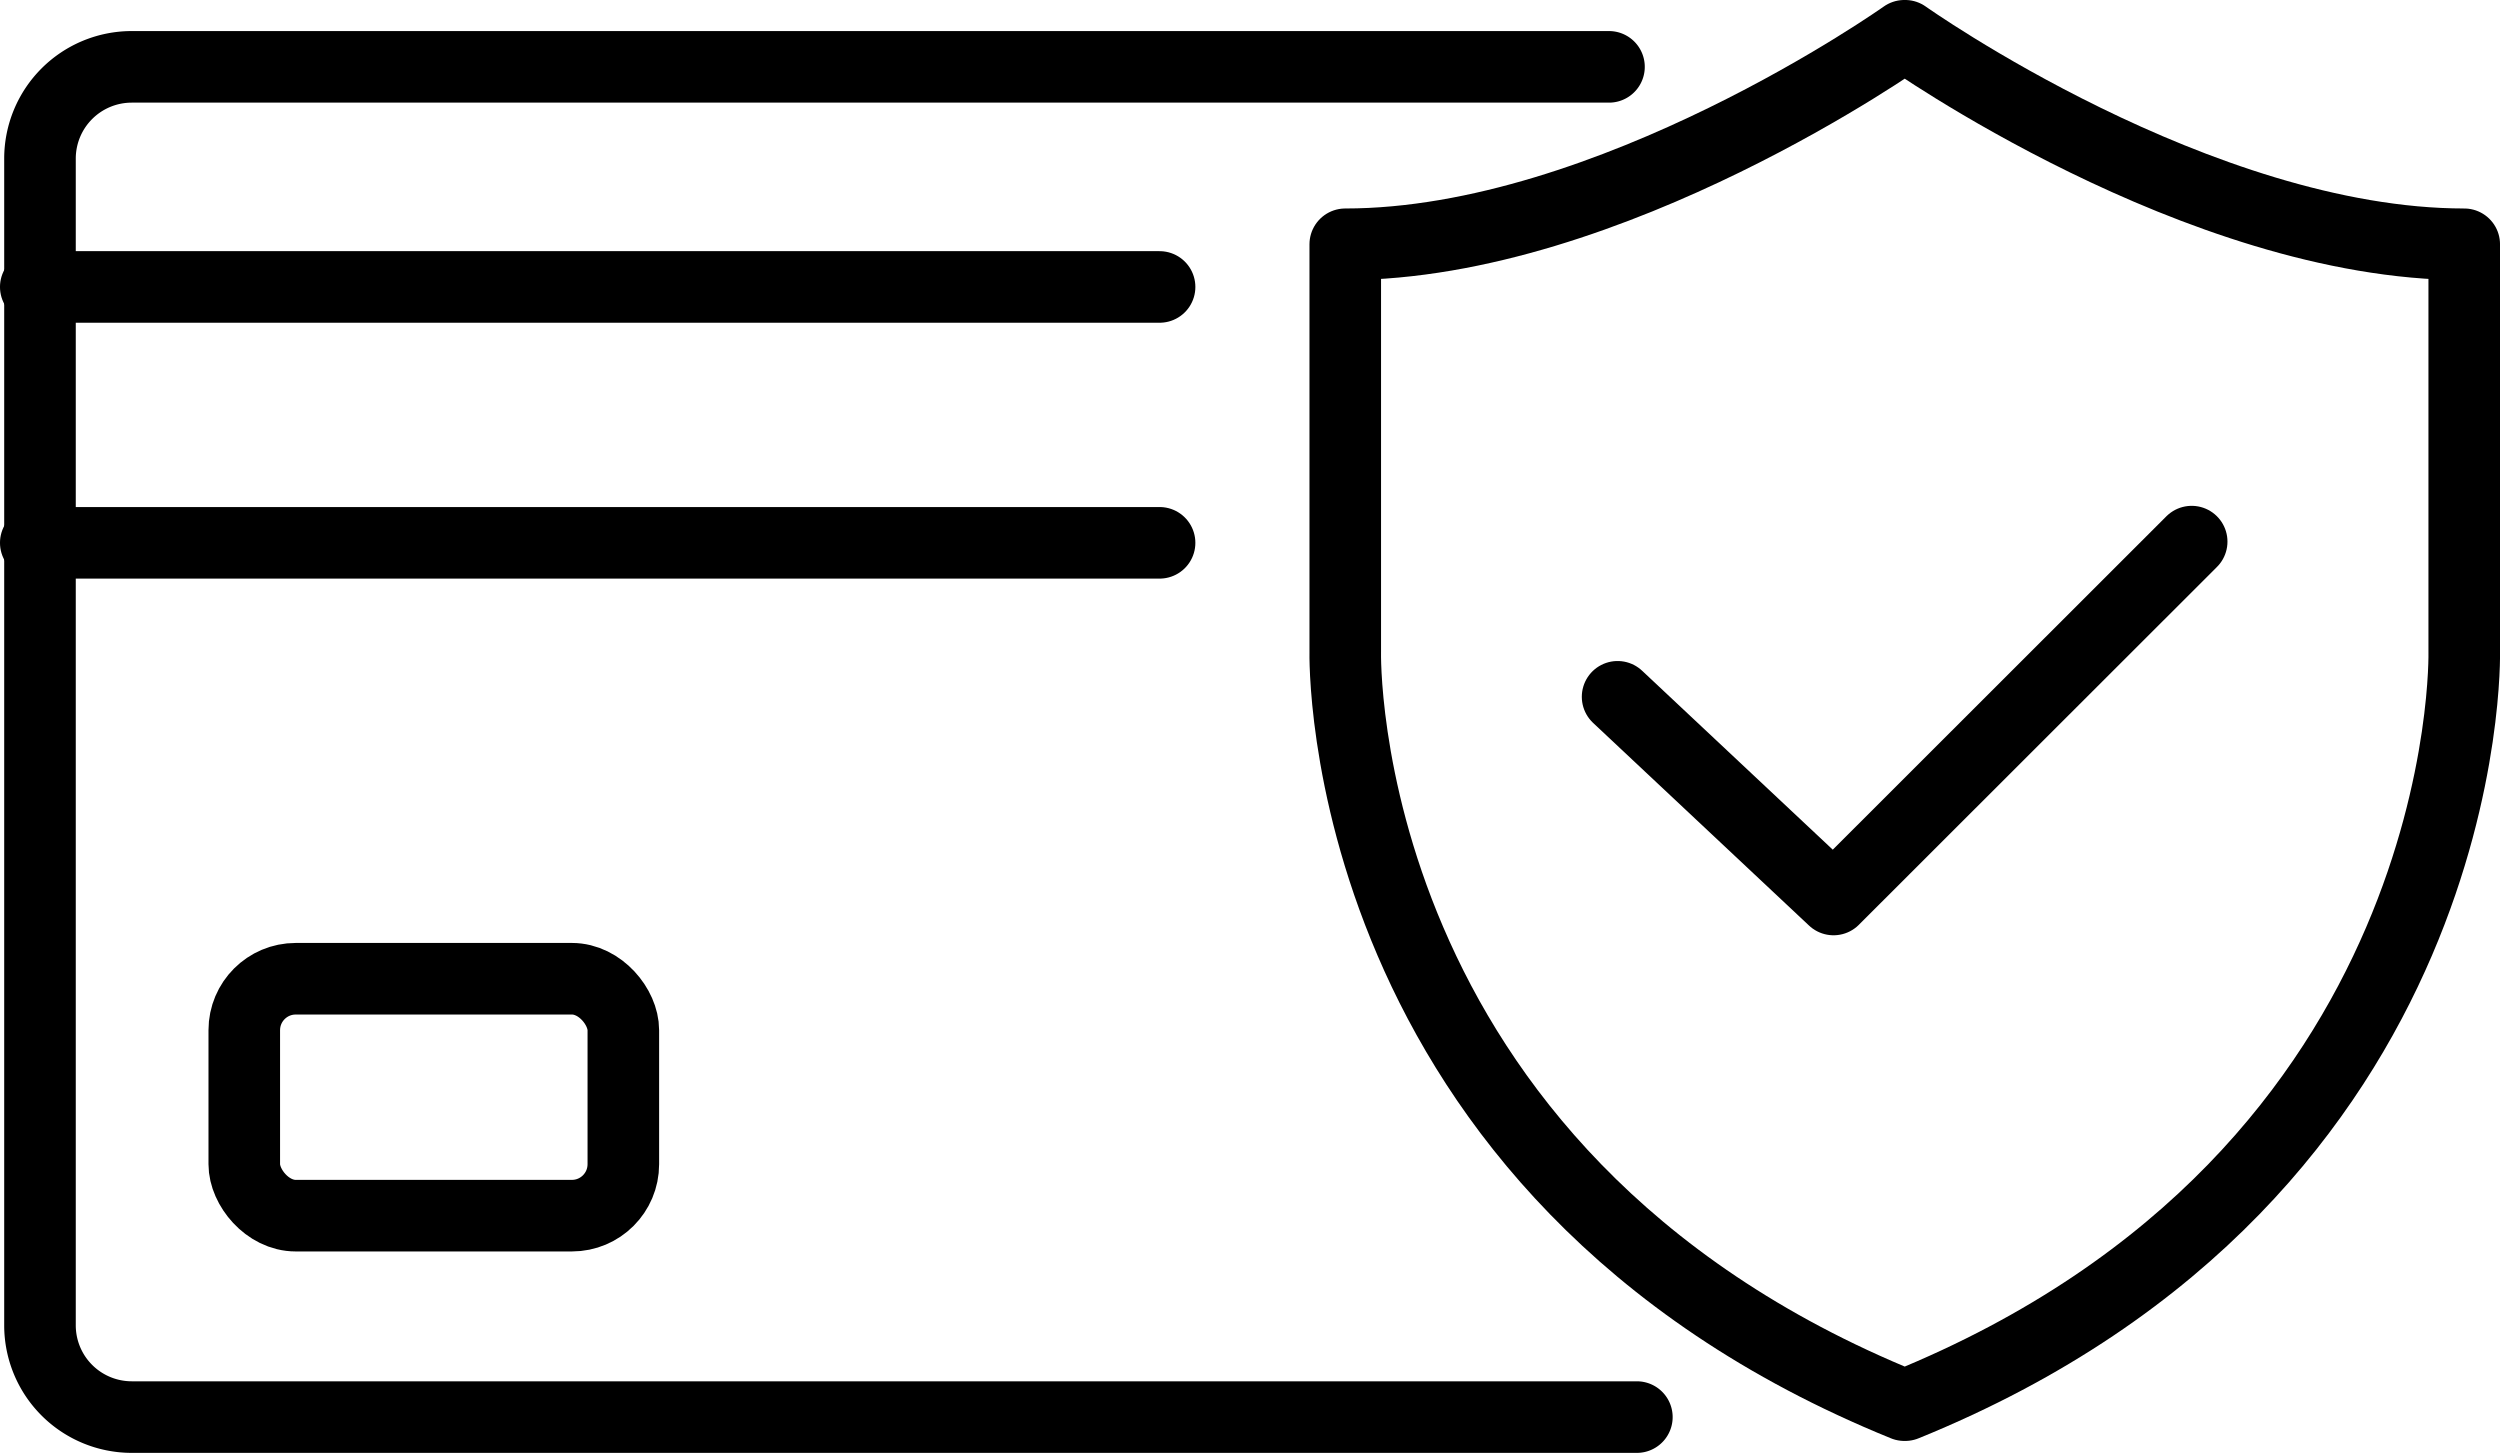 <svg xmlns="http://www.w3.org/2000/svg" xmlns:xlink="http://www.w3.org/1999/xlink" width="68.775" height="39.969" viewBox="0 0 68.775 39.969">
  <defs>
    <clipPath id="clip-path">
      <rect id="Rectangle_226" data-name="Rectangle 226" width="68.775" height="39.969" transform="translate(0 0)" fill="none"/>
    </clipPath>
  </defs>
  <g id="Group_117" data-name="Group 117" transform="translate(0 0)">
    <g id="Group_116" data-name="Group 116" clip-path="url(#clip-path)">
      <path id="Path_102" data-name="Path 102" d="M45.03,38.984H3.621A2.524,2.524,0,0,1,1.1,36.46V4.363A2.524,2.524,0,0,1,3.621,1.839H44.263" fill="none" stroke="#000" stroke-linecap="round" stroke-linejoin="round" stroke-width="1.969"/>
      <line id="Line_9" data-name="Line 9" x2="30.916" transform="translate(0.984 7.894)" fill="none" stroke="#000" stroke-linecap="round" stroke-linejoin="round" stroke-width="1.969"/>
      <line id="Line_10" data-name="Line 10" x2="30.916" transform="translate(0.984 14.933)" fill="none" stroke="#000" stroke-linecap="round" stroke-linejoin="round" stroke-width="1.969"/>
      <rect id="Rectangle_225" data-name="Rectangle 225" width="10.428" height="6.518" rx="1.416" transform="translate(6.72 26.925)" fill="none" stroke="#000" stroke-linecap="round" stroke-linejoin="round" stroke-width="1.969"/>
      <path id="Path_103" data-name="Path 103" d="M52.409,38.656C68.138,32.266,67.791,17.93,67.791,17.93V6.72c-7.3,0-15.382-5.736-15.382-5.736H52.39S44.308,6.72,37.008,6.72V17.93S36.66,32.266,52.39,38.656Z" fill="none" stroke="#000" stroke-linecap="round" stroke-linejoin="round" stroke-width="1.969"/>
      <path id="Path_104" data-name="Path 104" d="M44.5,19.169l5.941,5.576L60.293,14.9" fill="none" stroke="#000" stroke-linecap="round" stroke-linejoin="round" stroke-width="1.969"/>
    </g>
  </g>
</svg>
